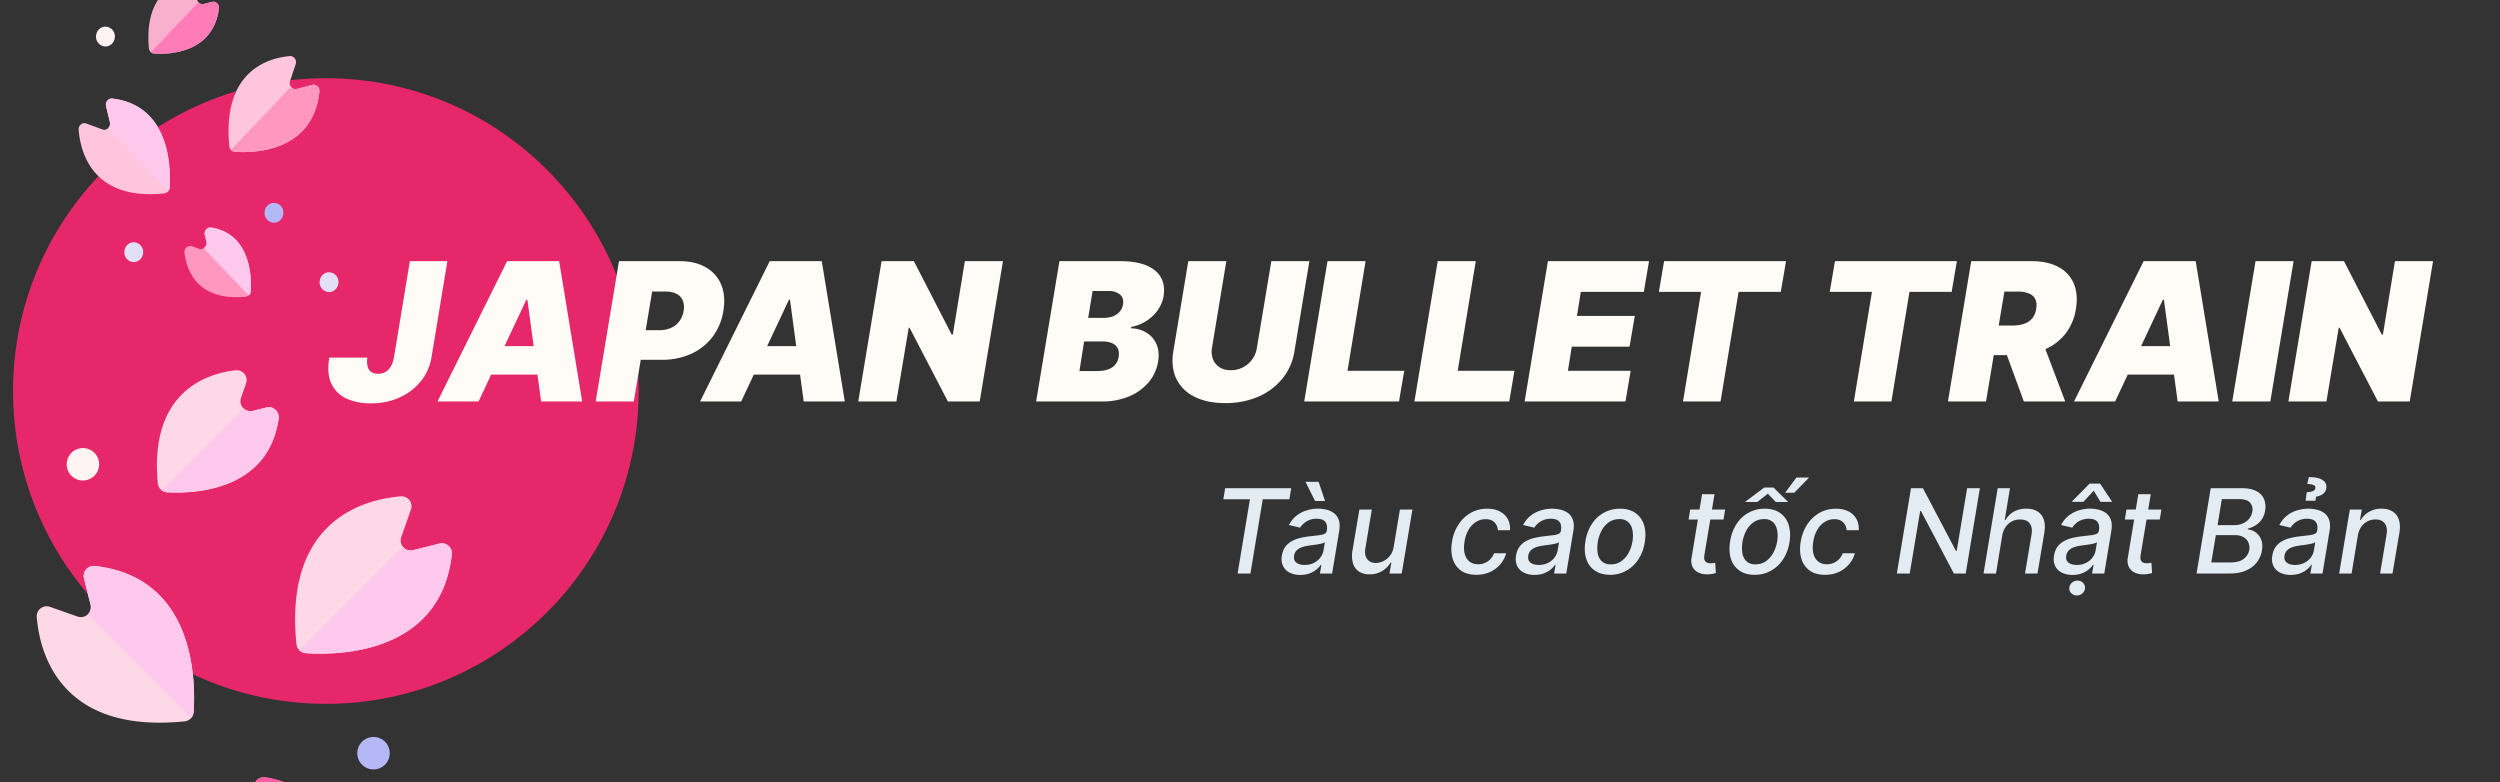 <svg xmlns="http://www.w3.org/2000/svg" fill="none" viewBox="0 0 959 300">
  <rect x="0" y="0" width="959" height="300" fill="#333333" stroke="none"/>
  <g clip-path="url(#clip0_1132_4534)">
    <circle cx="125" cy="150" r="120" fill="#E62769"/>
    <path fill="#FFC5DD" d="M30.17 49.77c.63 8.13 5.04 27.38 32.9 24.4a2.29 2.29 0 0 0 2-2.16c.47-7.12.43-31.57-22-34.2-1.53-.17-2.76 1.32-2.39 2.9l1.47 6.17c.43 1.8-1.22 3.38-2.89 2.77l-6.14-2.27c-1.51-.56-3.08.7-2.95 2.4ZM111.16 21.52c-7.73.66-26.03 5.29-23.2 34.6.1 1.13.97 2.02 2.05 2.1 6.77.5 30.02.45 32.51-23.13.17-1.62-1.25-2.91-2.74-2.52l-5.87 1.54c-1.72.45-3.22-1.28-2.63-3.04l2.15-6.45c.53-1.6-.67-3.24-2.27-3.1Z"/>
    <path fill="#F8B0CC" d="M74.38-7.98C68.02-7.21 55.21-3 57.1 18.47c.1 1.15.99 2.04 2.08 2.1 5.7.35 22.5-.14 24.81-17.24.23-1.64-1.2-3-2.73-2.6l-3 .79c-1.72.45-3.22-1.28-2.64-3.04l1.13-3.37c.54-1.63-.73-3.3-2.37-3.1Z"/>
    <path fill="#FF97BF" d="M70.76 96.96c.76 6.35 4.64 18.65 23.48 16.86a2.28 2.28 0 0 0 2-2.2c.3-5.72-.24-21.96-15.2-24.35-1.57-.25-2.86 1.27-2.48 2.88l.6 2.5c.43 1.8-1.22 3.39-2.9 2.77l-2.56-.95c-1.56-.57-3.15.77-2.94 2.49Z"/>
    <path fill="#B4B8F6" d="M105.1 85.42c2 0 3.61-1.7 3.61-3.8a3.7 3.7 0 0 0-3.6-3.79c-2 0-3.62 1.7-3.62 3.8a3.7 3.7 0 0 0 3.61 3.8Z"/>
    <path fill="#E3DFF6" d="M126.22 112.03c2 0 3.61-1.7 3.61-3.8a3.7 3.7 0 0 0-3.6-3.8c-2 0-3.62 1.7-3.62 3.8a3.7 3.7 0 0 0 3.61 3.8ZM51.3 100.53c2 0 3.62-1.7 3.62-3.8a3.7 3.7 0 0 0-3.61-3.8c-2 0-3.61 1.7-3.61 3.8a3.7 3.7 0 0 0 3.6 3.8Z"/>
    <path fill="#FFF4F4" d="M40.45 17.82c2 0 3.61-1.7 3.61-3.8a3.7 3.7 0 0 0-3.6-3.8c-2 0-3.62 1.7-3.62 3.8a3.7 3.7 0 0 0 3.61 3.8Z"/>
    <path fill="#FFC8EC" d="M81.03 87.27c-1.56-.25-2.85 1.27-2.47 2.88l.6 2.5a2.37 2.37 0 0 1-1.01 2.57l17.24 18.13c.5-.4.82-1.03.86-1.73.28-5.72-.25-21.96-15.22-24.35ZM43.08 37.82c-1.54-.18-2.77 1.31-2.4 2.89l1.47 6.17c.21.88-.08 1.7-.62 2.25l23.03 24.22c.3-.36.48-.83.51-1.34.47-7.12.43-31.57-22-34.2Z"/>
    <path fill="#FF7CB9" d="m81.26.73-3 .79a2.13 2.13 0 0 1-2.14-.65L57.88 20.04c.36.31.8.5 1.3.54 5.7.34 22.5-.15 24.81-17.25.23-1.64-1.2-3-2.73-2.6Z"/>
    <path fill="#FF97BF" d="m119.78 32.57-5.87 1.54a2.14 2.14 0 0 1-2.3-.84L88.58 57.51c.37.4.87.67 1.44.71 6.77.5 30.02.45 32.51-23.13.17-1.62-1.25-2.91-2.74-2.52Z"/>
    <path fill="#FFD8E8" d="M14.1 236.7c1.07 13.34 8.67 44.89 56.72 40.01a3.83 3.83 0 0 0 3.44-3.54c.81-11.68.74-51.77-37.92-56.06a3.83 3.83 0 0 0-4.12 4.74l2.52 10.12a3.83 3.83 0 0 1-4.98 4.54l-10.58-3.72a3.83 3.83 0 0 0-5.09 3.92ZM153.72 190.39c-13.33 1.08-44.88 8.68-40 56.73a3.83 3.83 0 0 0 3.54 3.44c11.68.81 51.77.73 56.06-37.92a3.83 3.83 0 0 0-4.74-4.13l-10.12 2.53a3.83 3.83 0 0 1-4.54-4.98l3.72-10.59a3.83 3.83 0 0 0-3.92-5.08ZM90.32 142.03c-10.98 1.27-33.07 8.18-29.8 43.36a3.82 3.82 0 0 0 3.59 3.46c9.8.55 38.77-.24 42.78-28.28a3.83 3.83 0 0 0-4.72-4.26l-5.17 1.3a3.83 3.83 0 0 1-4.55-4.99l1.94-5.52a3.83 3.83 0 0 0-4.07-5.07Z"/>
    <path fill="#FF97BF" d="M84.06 314.07c1.31 10.4 8.01 30.57 40.5 27.64a3.81 3.81 0 0 0 3.45-3.6c.5-9.38-.43-36.01-26.23-39.93a3.82 3.82 0 0 0-4.26 4.72l1.03 4.1a3.83 3.83 0 0 1-4.98 4.55l-4.44-1.56a3.83 3.83 0 0 0-5.07 4.08Z"/>
    <path fill="#B4B8F6" d="M143.28 295.15a6.22 6.22 0 1 0 0-12.45 6.22 6.22 0 0 0 0 12.45Z"/>
    <path fill="#FFF4F4" d="M31.81 184.32a6.22 6.22 0 1 0 0-12.44 6.22 6.22 0 0 0 0 12.44Z"/>
    <path fill="#FF5CA8" d="M101.78 298.18a3.82 3.82 0 0 0-4.26 4.72l1.03 4.1a3.8 3.8 0 0 1-1.74 4.2l29.73 29.73a3.83 3.83 0 0 0 1.47-2.82c.5-9.38-.42-36.01-26.23-39.93Z"/>
    <path fill="#FFC8EC" d="M36.34 217.11a3.83 3.83 0 0 0-4.12 4.74l2.52 10.12a3.78 3.78 0 0 1-1.07 3.69l39.7 39.7c.51-.6.84-1.36.9-2.19.8-11.68.73-51.77-37.93-56.06ZM102.17 156.31l-5.17 1.3a3.78 3.78 0 0 1-3.7-1.08l-31.43 31.44c.61.5 1.39.83 2.24.88 9.8.55 38.78-.24 42.78-28.28a3.83 3.83 0 0 0-4.72-4.26ZM168.58 208.51l-10.12 2.53a3.8 3.8 0 0 1-3.95-1.38l-39.74 39.74c.64.66 1.51 1.1 2.49 1.16 11.68.81 51.77.73 56.05-37.92a3.83 3.83 0 0 0-4.73-4.13Z"/>
    <path fill="#FFFBF6" d="M157.22 100.18h14.4l-6.1 36.9c-.6 3.5-1.98 6.58-4.15 9.25a22.29 22.29 0 0 1-8.22 6.2 26.68 26.68 0 0 1-10.96 2.2c-3.44 0-6.48-.59-9.15-1.78a11.9 11.9 0 0 1-5.88-5.68c-1.27-2.59-1.55-5.95-.84-10.09h14.6a9.13 9.13 0 0 0 .11 3.44c.25.91.7 1.6 1.37 2.08.66.46 1.54.68 2.63.68 1.08 0 2.04-.23 2.86-.7.82-.5 1.5-1.2 2.05-2.14.54-.94.94-2.1 1.18-3.46l6.1-36.9ZM183.59 154h-15.77l26.7-53.82h19.97l8.83 53.82h-15.76l-5.26-39h-.42l-18.3 39Zm.63-21.23h29.64l-1.89 10.93h-29.64l1.89-10.93ZM228.51 154l8.93-53.82h23.23c4 0 7.36.79 10.1 2.37 2.72 1.57 4.69 3.79 5.88 6.64 1.19 2.86 1.47 6.2.84 10.02a21.94 21.94 0 0 1-4.2 10.06 21.41 21.41 0 0 1-8.26 6.5 26.86 26.86 0 0 1-11.2 2.25h-13.87l1.9-11.35h10.93c1.75 0 3.29-.3 4.62-.9a8.26 8.26 0 0 0 3.23-2.57 9.04 9.04 0 0 0 1.6-4 7.02 7.02 0 0 0-.34-3.93 4.87 4.87 0 0 0-2.36-2.53c-1.1-.6-2.51-.9-4.23-.9h-5.15L243.12 154H228.5Zm55.82 0h-15.77l26.7-53.82h19.97l8.83 53.82h-15.77l-5.25-39h-.42l-18.3 39Zm.63-21.23h29.64l-1.9 10.93h-29.63l1.89-10.93Zm99.78-32.59L375.81 154h-12.2l-14.71-28.28h-.31L343.85 154h-14.62l8.94-53.82h12.4l14.5 28.17h.43l4.62-28.17h14.61ZM397.46 154l8.94-53.82h23.33c4.1 0 7.46.55 10.07 1.66 2.63 1.1 4.48 2.66 5.57 4.67 1.1 2.02 1.43 4.4.97 7.13a13.2 13.2 0 0 1-2.26 5.38 15.39 15.39 0 0 1-4.34 4.1 16.7 16.7 0 0 1-5.8 2.29l-.1.53c2.3.06 4.32.64 6.04 1.73a9.46 9.46 0 0 1 3.78 4.47c.8 1.89 1 4.1.58 6.62a16.24 16.24 0 0 1-3.6 7.86 19.54 19.54 0 0 1-7.44 5.4 26.06 26.06 0 0 1-10.4 1.98h-25.34Zm16.61-11.67h6.83c2.42 0 4.32-.46 5.7-1.39a5.63 5.63 0 0 0 2.5-4.07c.21-1.27.1-2.33-.31-3.2a4.17 4.17 0 0 0-2.13-2c-1-.46-2.25-.69-3.76-.69h-7.04l-1.79 11.35Zm3.36-20.39h6c1.26 0 2.41-.2 3.46-.6a6.53 6.53 0 0 0 2.6-1.77 5.4 5.4 0 0 0 1.3-2.78c.26-1.68-.15-2.96-1.22-3.84a6.44 6.44 0 0 0-4.25-1.31h-6.2l-1.69 10.3Zm70.25-21.76h14.6l-5.72 34.48a22.03 22.03 0 0 1-4.68 10.64 24.2 24.2 0 0 1-9.3 6.91 31.6 31.6 0 0 1-12.56 2.42c-4.64 0-8.57-.8-11.78-2.42a15.11 15.11 0 0 1-6.99-6.9c-1.43-3-1.82-6.55-1.15-10.65l5.73-34.48h14.6l-5.51 33.22a8.24 8.24 0 0 0 .4 4.44 6.45 6.45 0 0 0 2.54 3.07c1.18.74 2.6 1.1 4.26 1.1a9.95 9.95 0 0 0 8.23-4.17c.94-1.3 1.54-2.78 1.8-4.44l5.53-33.22ZM500.3 154l8.93-53.82h14.61l-6.94 42.05h21.76l-2 11.77H500.3Zm42.27 0 8.94-53.82h14.6l-6.93 42.05h21.76l-2 11.77h-36.37Zm42.28 0 8.93-53.82h38.79l-2 11.77H606.4l-1.48 9.25h22.18l-2 11.78h-22.17l-1.47 9.25h24.07l-2 11.77h-38.68Zm51.5-42.05 2-11.77h46.77l-2 11.77h-16.19L660 154h-14.4l6.93-42.05h-16.18Zm65.54 0 2-11.77h46.77l-2 11.77h-16.18L725.54 154h-14.4l6.94-42.05h-16.19ZM747.23 154l8.93-53.82h23.23c4 0 7.37.73 10.12 2.18a12.83 12.83 0 0 1 5.94 6.28c1.2 2.74 1.5 6.01.87 9.83a20.3 20.3 0 0 1-4.18 9.75 20.31 20.31 0 0 1-8.17 6 29.02 29.02 0 0 1-11.1 2.02H759l1.9-11.36h10.93c1.71 0 3.22-.2 4.51-.63a7.07 7.07 0 0 0 3.16-2.05 7.43 7.43 0 0 0 1.58-3.73c.24-1.54.12-2.8-.37-3.76-.5-.98-1.3-1.7-2.45-2.15a11.06 11.06 0 0 0-4.23-.71h-5.15L761.84 154h-14.61Zm35.63-24.7 9.36 24.7h-15.88l-9.04-24.7h15.56Zm28.5 24.7H795.6l26.7-53.82h19.97L851.1 154h-15.76l-5.26-39h-.42l-18.29 39Zm.63-21.23h29.64l-1.89 10.93H810.1l1.9-10.93Zm67.83-32.59L870.9 154h-14.61l8.93-53.82h14.61Zm53.5 0L924.37 154h-12.2l-14.71-28.28h-.32L892.42 154h-14.6l8.93-53.82h12.4l14.5 28.17h.43l4.62-28.17h14.61Z"/>
    <path fill="#E3EBF3" d="m469.27 191.52.7-4.25h25.33l-.7 4.25H484.4L479.66 220h-4.92l4.73-28.48h-10.2Zm29.55 29.02a9.06 9.06 0 0 1-4.07-.86 5.61 5.61 0 0 1-2.57-2.54 6.57 6.57 0 0 1-.44-4.07c.24-1.39.7-2.53 1.38-3.42.7-.9 1.53-1.6 2.52-2.13 1-.53 2.07-.93 3.23-1.2 1.16-.26 2.33-.46 3.52-.59l3.63-.43c.93-.12 1.64-.3 2.1-.55.47-.25.75-.67.85-1.24v-.11c.22-1.39.02-2.46-.6-3.23-.62-.78-1.7-1.17-3.23-1.17a7.27 7.27 0 0 0-6.41 3.42l-4.29-1.02c.77-1.5 1.75-2.7 2.93-3.61 1.2-.93 2.5-1.6 3.92-2.02a14.03 14.03 0 0 1 7.4-.29c1.05.23 2 .65 2.87 1.25.87.61 1.52 1.48 1.95 2.6.43 1.13.49 2.58.2 4.37L511 220h-4.68l.58-3.36h-.2a9.12 9.12 0 0 1-4.31 3.3 10 10 0 0 1-3.58.6Zm1.63-3.83c1.34 0 2.51-.26 3.54-.78a7.12 7.12 0 0 0 2.5-2.05 6.2 6.2 0 0 0 1.2-2.73l.53-3.17c-.2.17-.56.33-1.07.47-.5.14-1.07.26-1.7.36-.62.11-1.24.2-1.85.28-.6.07-1.09.14-1.48.2-.94.12-1.82.32-2.64.6a5.4 5.4 0 0 0-2.03 1.2c-.54.5-.88 1.19-1.02 2.04-.2 1.18.09 2.08.84 2.68.77.6 1.83.9 3.18.9Zm4.01-24.53-3.69-7.37h5.04l2.47 7.37h-3.81Zm30.15 17.64 2.4-14.36h4.79L537.7 220H533l.73-4.25h-.26a9.48 9.48 0 0 1-3.26 3.28 9.05 9.05 0 0 1-4.86 1.29 7.37 7.37 0 0 1-4-1.04 5.72 5.72 0 0 1-2.32-3.12 10.75 10.75 0 0 1-.2-5.1l2.63-15.6h4.77l-2.5 15.03c-.27 1.67-.02 3 .75 4 .76.99 1.88 1.48 3.35 1.48a7.17 7.17 0 0 0 6.77-6.15Zm31.7 10.68c-2.38 0-4.34-.54-5.86-1.62a8.43 8.43 0 0 1-3.18-4.49c-.6-1.9-.7-4.09-.3-6.55.41-2.5 1.24-4.7 2.49-6.6a13.75 13.75 0 0 1 4.71-4.5c1.9-1.07 4-1.6 6.31-1.6 1.87 0 3.47.34 4.81 1.03a7.06 7.06 0 0 1 3.06 2.88c.69 1.24.99 2.68.89 4.33h-4.65a4.67 4.67 0 0 0-1.28-2.97c-.78-.83-1.92-1.25-3.43-1.25-1.34 0-2.56.35-3.68 1.06a8.53 8.53 0 0 0-2.83 2.97 12.54 12.54 0 0 0-1.57 4.54c-.3 1.79-.28 3.33.05 4.63.33 1.3.94 2.3 1.82 3.02.89.72 2 1.07 3.35 1.07a6.4 6.4 0 0 0 4.67-1.95 6.56 6.56 0 0 0 1.43-2.27h4.67a11.28 11.28 0 0 1-6.23 7.2c-1.56.7-3.3 1.07-5.25 1.07Zm22.34.04a9.07 9.07 0 0 1-4.08-.86 5.61 5.61 0 0 1-2.57-2.54 6.58 6.58 0 0 1-.43-4.07c.23-1.39.7-2.53 1.37-3.42a7.7 7.7 0 0 1 2.53-2.13c.99-.53 2.06-.93 3.23-1.2 1.16-.26 2.33-.46 3.51-.59l3.63-.43c.94-.12 1.64-.3 2.1-.55.48-.25.76-.67.85-1.24v-.11c.23-1.39.03-2.46-.6-3.23-.62-.78-1.7-1.17-3.23-1.17a7.27 7.27 0 0 0-6.4 3.42l-4.29-1.02c.77-1.5 1.74-2.7 2.92-3.61 1.2-.93 2.5-1.6 3.92-2.02 1.42-.42 2.87-.64 4.35-.64.98 0 2 .12 3.05.36 1.05.22 2.01.64 2.87 1.24.88.61 1.53 1.48 1.95 2.6.43 1.13.5 2.58.2 4.37l-2.7 16.3h-4.67l.57-3.36h-.19a9.11 9.11 0 0 1-4.31 3.3c-1.04.4-2.23.6-3.58.6Zm1.63-3.83c1.33 0 2.5-.26 3.53-.78a7.14 7.14 0 0 0 2.5-2.05 6.2 6.2 0 0 0 1.2-2.73l.53-3.17c-.2.17-.55.33-1.07.47-.5.14-1.06.26-1.69.36-.63.11-1.25.2-1.85.28-.6.07-1.1.14-1.49.2-.94.12-1.82.32-2.64.6a5.4 5.4 0 0 0-2.03 1.2c-.54.5-.88 1.19-1.02 2.04-.2 1.18.1 2.08.85 2.68.76.6 1.82.9 3.18.9Zm27.36 3.78c-2.33 0-4.28-.53-5.85-1.6a8.56 8.56 0 0 1-3.3-4.5c-.63-1.94-.74-4.2-.33-6.76.4-2.51 1.22-4.7 2.45-6.58a12.6 12.6 0 0 1 10.85-5.91c2.33 0 4.28.53 5.83 1.6a8.55 8.55 0 0 1 3.31 4.53c.64 1.94.75 4.2.33 6.78-.4 2.49-1.22 4.67-2.47 6.55a13.27 13.27 0 0 1-4.64 4.34 12.47 12.47 0 0 1-6.18 1.56Zm.27-4c1.54 0 2.87-.41 4.01-1.22a9.23 9.23 0 0 0 2.82-3.23 14.07 14.07 0 0 0 1.48-4.4c.25-1.55.24-2.96-.01-4.24a5.56 5.56 0 0 0-1.6-3.1 4.77 4.77 0 0 0-3.42-1.17c-1.54 0-2.88.41-4.05 1.23a9.2 9.2 0 0 0-2.8 3.24 14.24 14.24 0 0 0-1.46 8.67c.24 1.27.78 2.3 1.6 3.06a4.83 4.83 0 0 0 3.43 1.15Zm43.85-21.03-.62 3.83h-13.4l.61-3.83h13.41Zm-8.85-5.89h4.78l-3.87 23.22c-.15.93-.12 1.63.08 2.1.2.45.51.77.93.94.42.16.9.24 1.42.24.38 0 .72-.03 1-.08l.7-.13.25 3.95a10.93 10.93 0 0 1-3.25.51c-1.25.02-2.39-.2-3.4-.67a4.77 4.77 0 0 1-2.27-2.18 5.82 5.82 0 0 1-.37-3.69l4-24.2Zm20.23 30.93c-2.33 0-4.28-.54-5.85-1.6a8.56 8.56 0 0 1-3.3-4.5c-.63-1.95-.74-4.2-.32-6.77.4-2.51 1.22-4.7 2.44-6.58a12.6 12.6 0 0 1 10.85-5.91c2.33 0 4.28.53 5.83 1.6a8.55 8.55 0 0 1 3.31 4.53c.64 1.94.75 4.2.34 6.78-.4 2.49-1.23 4.67-2.48 6.55a13.26 13.26 0 0 1-4.63 4.34 12.47 12.47 0 0 1-6.19 1.56Zm.27-4.02c1.54 0 2.88-.4 4.02-1.21a9.23 9.23 0 0 0 2.8-3.23 14.07 14.07 0 0 0 1.5-4.4c.24-1.55.23-2.96-.02-4.24a5.56 5.56 0 0 0-1.6-3.1 4.77 4.77 0 0 0-3.42-1.17c-1.53 0-2.88.41-4.04 1.23a9.18 9.18 0 0 0-2.81 3.24 14.24 14.24 0 0 0-1.46 8.67c.25 1.27.78 2.3 1.6 3.06a4.83 4.83 0 0 0 3.43 1.15Zm-4.05-23.92 7.41-5.54h3.56l5.58 5.54h-4.7l-3.07-3.16-4.05 3.16h-4.73Zm15.43-3.55 4.32-5.83h4.86l-5.68 5.83h-3.5Zm15.3 31.49c-2.4 0-4.35-.54-5.87-1.62a8.42 8.42 0 0 1-3.18-4.49c-.6-1.9-.7-4.09-.3-6.55.41-2.5 1.24-4.7 2.49-6.6a13.74 13.74 0 0 1 4.71-4.5c1.9-1.07 4-1.6 6.31-1.6 1.87 0 3.47.34 4.81 1.03a7.05 7.05 0 0 1 3.05 2.88c.7 1.24 1 2.68.9 4.33h-4.65a4.66 4.66 0 0 0-1.28-2.97c-.78-.83-1.92-1.25-3.44-1.25-1.33 0-2.55.35-3.67 1.06a8.53 8.53 0 0 0-2.83 2.97 12.56 12.56 0 0 0-1.56 4.54c-.3 1.79-.29 3.33.04 4.63.33 1.3.94 2.3 1.83 3.02.88.72 2 1.07 3.33 1.07a6.41 6.41 0 0 0 6.1-4.22h4.67a11.29 11.29 0 0 1-6.23 7.2c-1.55.7-3.3 1.07-5.24 1.07Zm59.39-33.23L754.05 220h-4.54l-12.64-24h-.29l-4.01 24h-4.94l5.43-32.73h4.58l12.65 24.04h.3l4-24.04h4.89Zm8.58 18.16-2.4 14.57h-4.78l5.44-32.73h4.7l-2 12.18h.3a8.63 8.63 0 0 1 3.13-3.15 9.44 9.44 0 0 1 4.86-1.17c1.68 0 3.1.35 4.23 1.04a5.58 5.58 0 0 1 2.43 3.1c.48 1.37.56 3.07.23 5.12L781.58 220h-4.78l2.5-15.04c.29-1.8.06-3.2-.71-4.18-.77-1-1.97-1.5-3.6-1.5a6.56 6.56 0 0 0-5.6 2.83 8.04 8.04 0 0 0-1.33 3.32Zm26.96 15.11a9.07 9.07 0 0 1-4.08-.86 5.6 5.6 0 0 1-2.57-2.54 6.58 6.58 0 0 1-.43-4.07c.23-1.39.69-2.53 1.37-3.42a7.7 7.7 0 0 1 2.53-2.13c.99-.53 2.06-.93 3.22-1.2 1.16-.26 2.34-.46 3.52-.59l3.63-.43c.93-.12 1.64-.3 2.1-.55.47-.25.76-.67.85-1.24v-.11c.23-1.39.02-2.46-.6-3.23-.62-.78-1.7-1.17-3.23-1.17a7.27 7.27 0 0 0-6.41 3.42l-4.28-1.02c.76-1.5 1.74-2.7 2.92-3.61 1.2-.93 2.5-1.6 3.92-2.02a14.03 14.03 0 0 1 7.4-.29c1.05.23 2 .65 2.87 1.25.88.61 1.52 1.48 1.95 2.6.43 1.13.5 2.58.2 4.37l-2.7 16.3h-4.67l.57-3.36h-.2a9.13 9.13 0 0 1-4.31 3.3c-1.03.4-2.22.6-3.58.6Zm1.63-3.83c1.33 0 2.5-.26 3.53-.78a7.13 7.13 0 0 0 2.5-2.05 6.2 6.2 0 0 0 1.2-2.73l.53-3.17c-.2.17-.56.33-1.07.47-.5.14-1.06.26-1.7.36-.62.11-1.24.2-1.85.28-.6.07-1.09.14-1.48.2-.94.12-1.82.32-2.64.6a5.4 5.4 0 0 0-2.03 1.2c-.54.5-.88 1.19-1.02 2.04-.2 1.18.09 2.08.85 2.68.76.6 1.82.9 3.17.9Zm9.09-24.2-2.58-4.28-3.99 4.28h-4.31l.03-.23 6.7-6.78h4l4.51 6.78-.03.23h-4.33Zm-9.06 35.91a2.9 2.9 0 0 1-2.11-.84 2.5 2.5 0 0 1-.79-2c.04-.8.36-1.47.98-2.03a3.15 3.15 0 0 1 2.17-.83c.83 0 1.53.27 2.1.83.56.56.82 1.24.78 2.03a2.76 2.76 0 0 1-.97 2 3.1 3.1 0 0 1-2.16.84Zm32.43-32.96-.63 3.83h-13.4l.62-3.83h13.4Zm-8.86-5.89h4.78l-3.87 23.22c-.15.93-.12 1.63.08 2.1.2.45.51.77.93.94.43.16.9.24 1.42.24.38 0 .72-.03 1-.08l.7-.13.25 3.95a10.86 10.86 0 0 1-3.24.51c-1.26.02-2.4-.2-3.4-.67a4.78 4.78 0 0 1-2.28-2.18 5.83 5.83 0 0 1-.36-3.69l4-24.2ZM842.6 220l5.43-32.73h11.99c2.32 0 4.18.39 5.58 1.15a6.13 6.13 0 0 1 2.9 3.09 7.8 7.8 0 0 1 .39 4.36 7.88 7.88 0 0 1-3.7 5.67c-.92.57-1.9.98-2.92 1.23l-.06.32a5.97 5.97 0 0 1 5.13 3.79c.49 1.18.6 2.62.33 4.31a10.2 10.2 0 0 1-1.94 4.51c-1 1.32-2.39 2.37-4.14 3.15-1.76.77-3.9 1.15-6.44 1.15h-12.55Zm5.64-4.24h7.13c2.37 0 4.13-.45 5.3-1.37a5.46 5.46 0 0 0 2.15-3.43 4.98 4.98 0 0 0-.34-2.85c-.37-.86-1-1.55-1.88-2.06a6.44 6.44 0 0 0-3.3-.77H850l-1.76 10.48Zm2.42-14.33h6.6c1.1 0 2.14-.21 3.1-.64a6.4 6.4 0 0 0 2.4-1.8 5.46 5.46 0 0 0 1.22-2.74 3.88 3.88 0 0 0-.84-3.4c-.8-.92-2.16-1.38-4.11-1.38h-6.74l-1.63 9.96Zm28.08 19.11a9.07 9.07 0 0 1-4.07-.86 5.61 5.61 0 0 1-2.58-2.54 6.58 6.58 0 0 1-.43-4.07c.24-1.39.7-2.53 1.38-3.42a7.7 7.7 0 0 1 2.52-2.13c1-.53 2.07-.93 3.23-1.2 1.16-.26 2.33-.46 3.51-.59l3.63-.43c.94-.12 1.64-.3 2.11-.55.47-.25.75-.67.85-1.24v-.11c.22-1.39.02-2.46-.6-3.23-.63-.78-1.7-1.17-3.24-1.17a7.27 7.27 0 0 0-6.4 3.42l-4.29-1.02c.77-1.5 1.74-2.7 2.93-3.61 1.19-.93 2.5-1.6 3.91-2.02 1.42-.42 2.87-.64 4.35-.64.98 0 2 .12 3.05.36 1.06.22 2.01.64 2.88 1.24.87.61 1.52 1.48 1.95 2.6.42 1.13.49 2.58.19 4.37l-2.7 16.3h-4.67l.58-3.36h-.2a9.11 9.11 0 0 1-4.31 3.3c-1.03.4-2.23.6-3.58.6Zm1.63-3.83c1.33 0 2.51-.26 3.53-.78a7.14 7.14 0 0 0 2.51-2.05 6.2 6.2 0 0 0 1.2-2.73l.53-3.17c-.2.17-.56.33-1.07.47-.5.14-1.07.26-1.7.36-.63.11-1.24.2-1.85.28-.6.07-1.1.14-1.49.2-.93.12-1.81.32-2.63.6a5.4 5.4 0 0 0-2.03 1.2c-.55.5-.89 1.19-1.03 2.04-.19 1.18.1 2.08.85 2.68.77.6 1.83.9 3.18.9Zm7.83-24.64h-3.77l.42-3.26a6.66 6.66 0 0 0 2.44-.45c.51-.26.8-.62.88-1.1.1-.58-.15-.99-.77-1.23a6.3 6.3 0 0 0-2.33-.37l.6-2.64c2.44 0 4.2.39 5.31 1.15a2.96 2.96 0 0 1 1.38 3.1 3.28 3.28 0 0 1-1.44 2.34c-.78.49-1.6.8-2.48.92l-.24 1.54Zm16.27 13.36-2.4 14.57h-4.77l4.09-24.54h4.59l-.68 3.99h.3a8.7 8.7 0 0 1 3.19-3.13 9.36 9.36 0 0 1 4.8-1.19c1.65 0 3.05.36 4.18 1.06a5.6 5.6 0 0 1 2.41 3.1c.48 1.37.56 3.07.23 5.1L917.76 220H913l2.5-15.04c.3-1.78.06-3.17-.7-4.17-.74-1.01-1.93-1.52-3.56-1.52a6.51 6.51 0 0 0-5.47 2.83 8.3 8.3 0 0 0-1.3 3.33Z"/>
  </g>
  <defs>
    <clipPath id="clip0_1132_4534">
      <path fill="#fff" d="M0 0h959v300H0z"/>
    </clipPath>
  </defs>
</svg>
